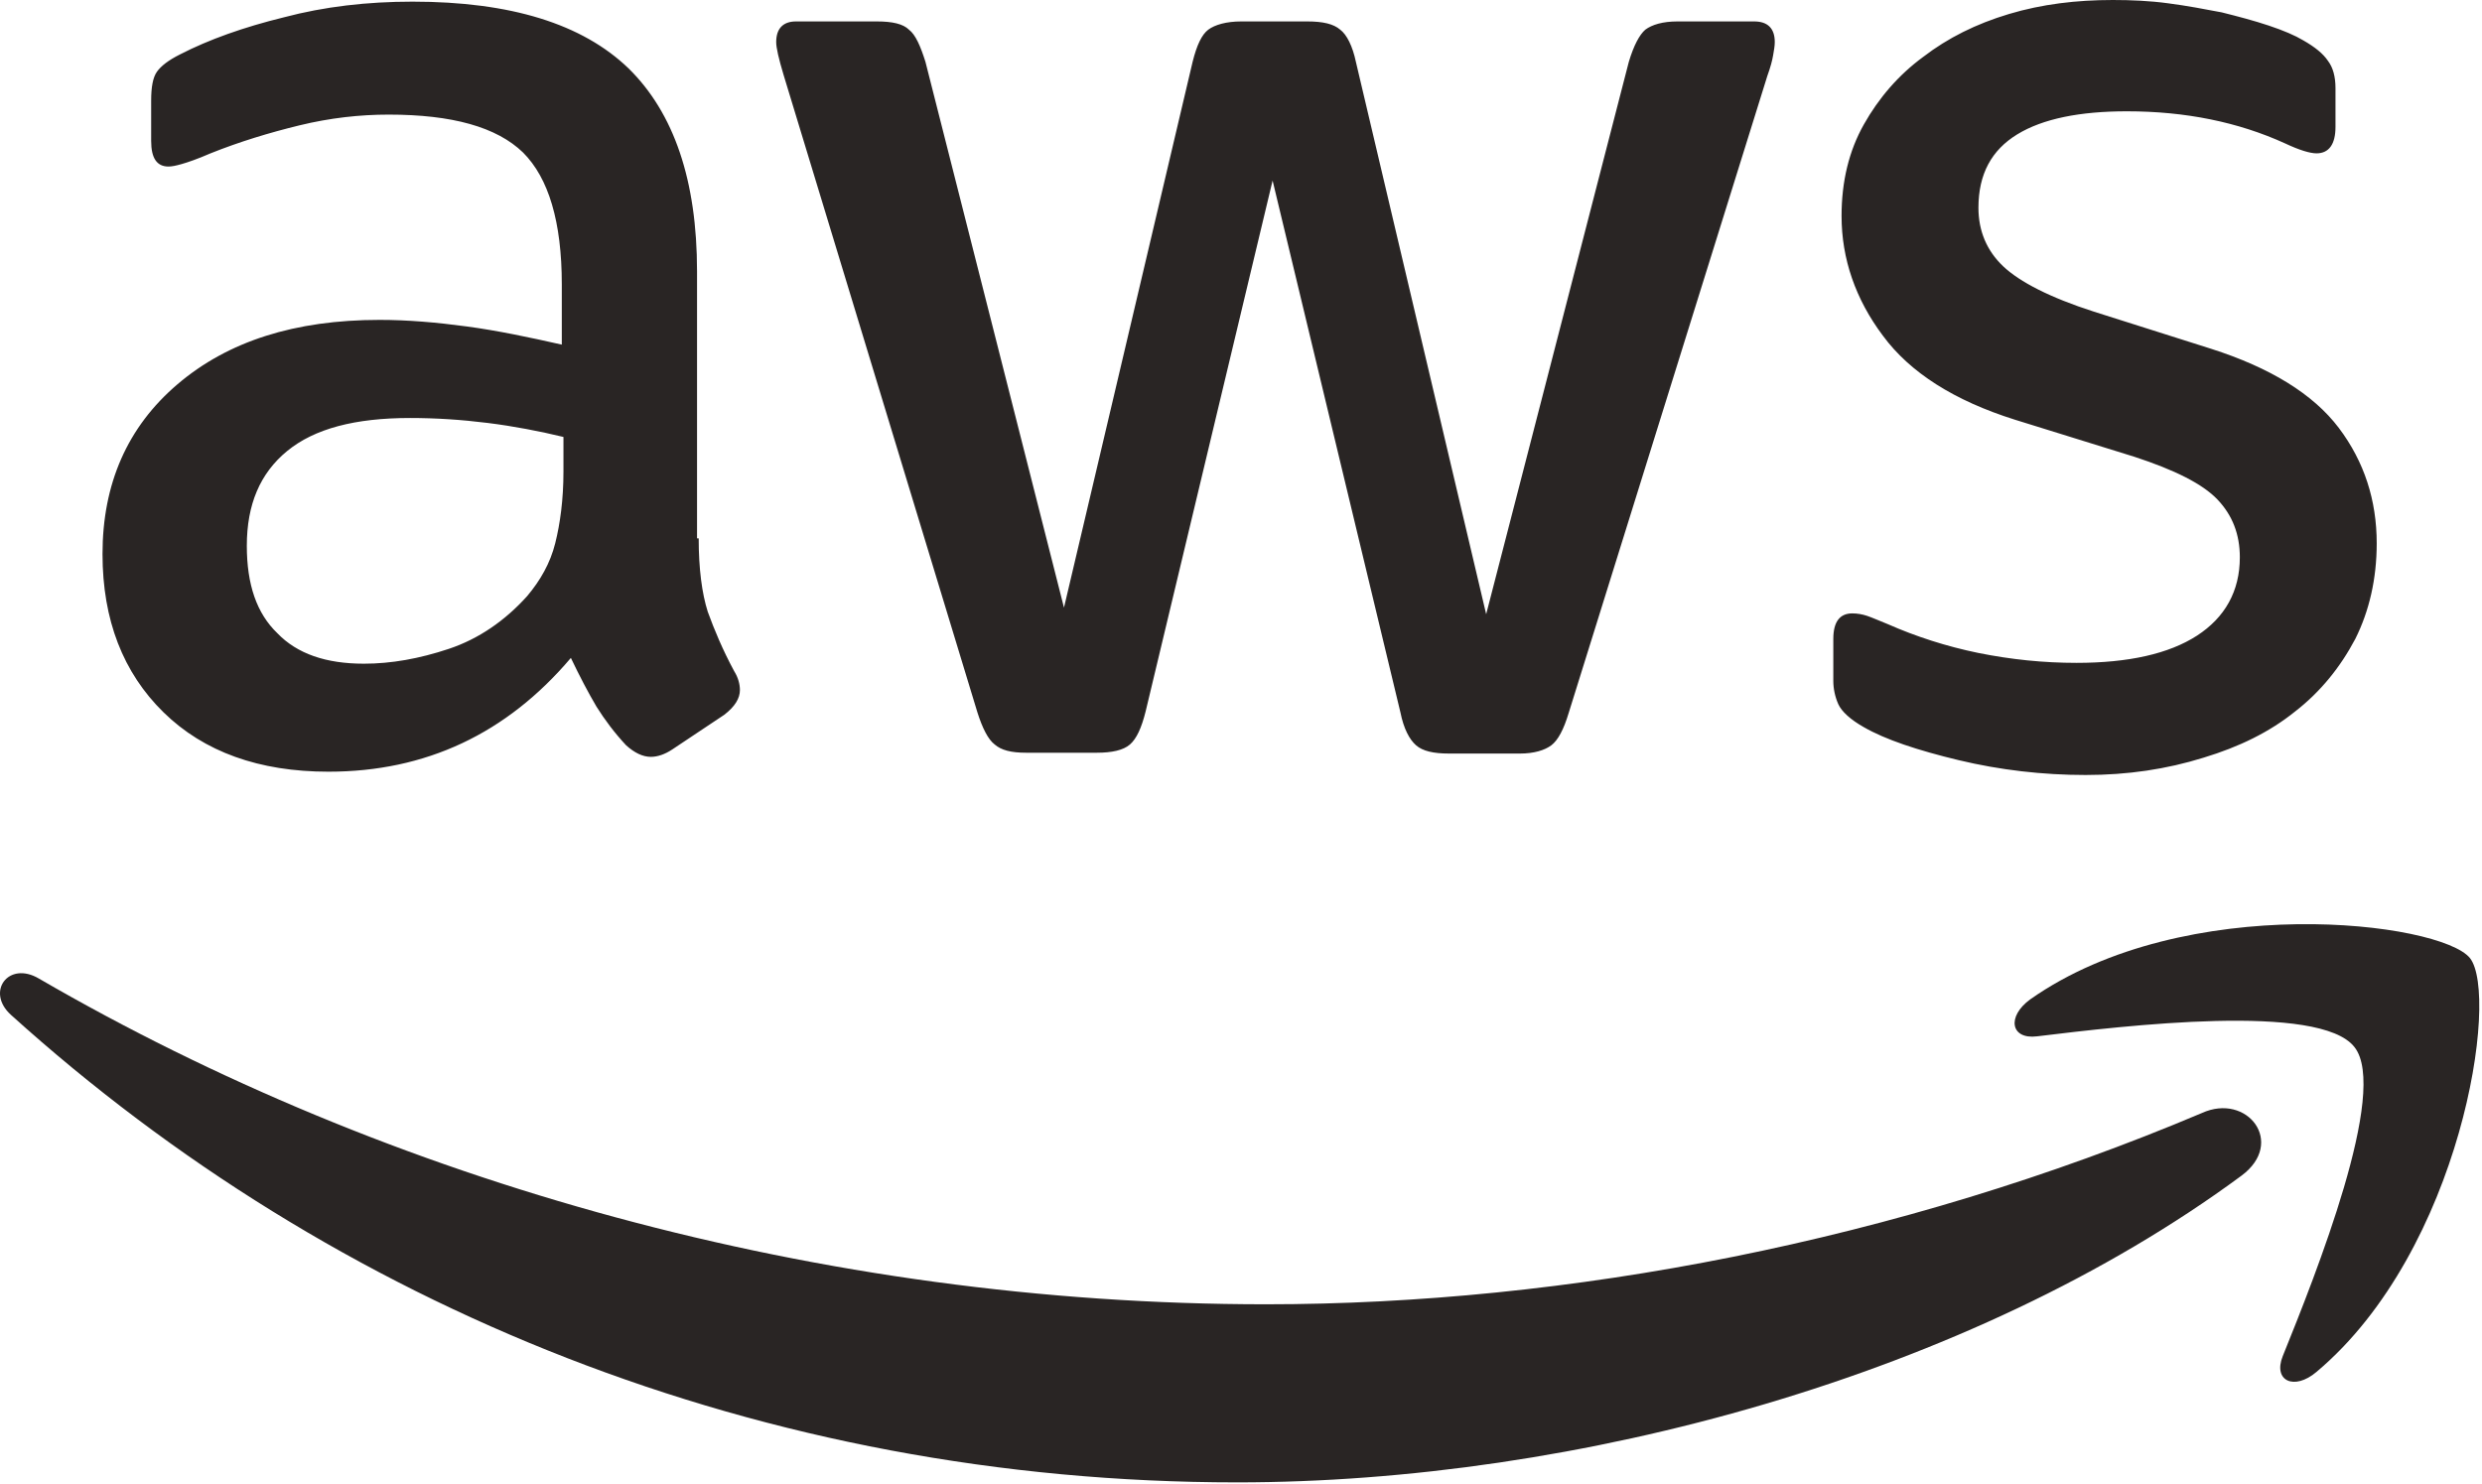 <svg width="301" height="180" viewBox="0 0 301 180" fill="none" xmlns="http://www.w3.org/2000/svg">
<path d="M84.732 65.3C84.732 69 85.132 72 85.832 74.2C86.632 76.4 87.632 78.8 89.032 81.4C89.532 82.2 89.732 83 89.732 83.7C89.732 84.7 89.132 85.7 87.832 86.7L81.532 90.9C80.632 91.5 79.732 91.8 78.932 91.8C77.932 91.8 76.932 91.3 75.932 90.4C74.532 88.9 73.332 87.3 72.332 85.7C71.332 84 70.332 82.1 69.232 79.8C61.432 89 51.632 93.6 39.832 93.6C31.432 93.6 24.732 91.2 19.832 86.4C14.932 81.6 12.432 75.2 12.432 67.2C12.432 58.7 15.432 51.8 21.532 46.6C27.632 41.4 35.732 38.8 46.032 38.8C49.432 38.8 52.932 39.1 56.632 39.6C60.332 40.1 64.132 40.9 68.132 41.8V34.5C68.132 26.9 66.532 21.6 63.432 18.5C60.232 15.4 54.832 13.9 47.132 13.9C43.632 13.9 40.032 14.3 36.332 15.2C32.632 16.1 29.032 17.2 25.532 18.6C23.932 19.3 22.732 19.7 22.032 19.9C21.332 20.1 20.832 20.2 20.432 20.2C19.032 20.2 18.332 19.2 18.332 17.1V12.2C18.332 10.6 18.532 9.4 19.032 8.7C19.532 8 20.432 7.3 21.832 6.6C25.332 4.8 29.532 3.3 34.432 2.1C39.332 0.8 44.532 0.2 50.032 0.2C61.932 0.2 70.632 2.9 76.232 8.3C81.732 13.7 84.532 21.9 84.532 32.9V65.3H84.732ZM44.132 80.5C47.432 80.5 50.832 79.9 54.432 78.7C58.032 77.5 61.232 75.3 63.932 72.3C65.532 70.4 66.732 68.3 67.332 65.9C67.932 63.5 68.332 60.6 68.332 57.2V53C65.432 52.3 62.332 51.7 59.132 51.3C55.932 50.9 52.832 50.7 49.732 50.7C43.032 50.7 38.132 52 34.832 54.7C31.532 57.4 29.932 61.2 29.932 66.2C29.932 70.9 31.132 74.4 33.632 76.8C36.032 79.3 39.532 80.5 44.132 80.5ZM124.432 91.3C122.632 91.3 121.432 91 120.632 90.3C119.832 89.7 119.132 88.3 118.532 86.4L95.032 9.1C94.432 7.1 94.132 5.8 94.132 5.1C94.132 3.5 94.932 2.6 96.532 2.6H106.332C108.232 2.6 109.532 2.9 110.232 3.6C111.032 4.2 111.632 5.6 112.232 7.5L129.032 73.7L144.632 7.5C145.132 5.5 145.732 4.2 146.532 3.6C147.332 3 148.732 2.6 150.532 2.6H158.532C160.432 2.6 161.732 2.9 162.532 3.6C163.332 4.2 164.032 5.6 164.432 7.5L180.232 74.5L197.532 7.5C198.132 5.5 198.832 4.2 199.532 3.6C200.332 3 201.632 2.6 203.432 2.6H212.732C214.332 2.6 215.232 3.4 215.232 5.1C215.232 5.6 215.132 6.1 215.032 6.7C214.932 7.3 214.732 8.1 214.332 9.2L190.232 86.5C189.632 88.5 188.932 89.8 188.132 90.4C187.332 91 186.032 91.4 184.332 91.4H175.732C173.832 91.4 172.532 91.1 171.732 90.4C170.932 89.7 170.232 88.4 169.832 86.4L154.332 21.9L138.932 86.3C138.432 88.3 137.832 89.6 137.032 90.3C136.232 91 134.832 91.3 133.032 91.3H124.432ZM252.932 94C247.732 94 242.532 93.4 237.532 92.2C232.532 91 228.632 89.7 226.032 88.2C224.432 87.3 223.332 86.3 222.932 85.4C222.532 84.5 222.332 83.5 222.332 82.6V77.5C222.332 75.4 223.132 74.4 224.632 74.4C225.232 74.4 225.832 74.5 226.432 74.7C227.032 74.9 227.932 75.3 228.932 75.7C232.332 77.2 236.032 78.4 239.932 79.2C243.932 80 247.832 80.4 251.832 80.4C258.132 80.4 263.032 79.3 266.432 77.1C269.832 74.9 271.632 71.7 271.632 67.6C271.632 64.8 270.732 62.5 268.932 60.6C267.132 58.7 263.732 57 258.832 55.4L244.332 50.9C237.032 48.6 231.632 45.2 228.332 40.7C225.032 36.3 223.332 31.4 223.332 26.2C223.332 22 224.232 18.3 226.032 15.1C227.832 11.9 230.232 9.1 233.232 6.9C236.232 4.6 239.632 2.9 243.632 1.7C247.632 0.5 251.832 0 256.232 0C258.432 0 260.732 0.1 262.932 0.4C265.232 0.7 267.332 1.1 269.432 1.5C271.432 2 273.332 2.5 275.132 3.1C276.932 3.7 278.332 4.3 279.332 4.9C280.732 5.7 281.732 6.5 282.332 7.4C282.932 8.2 283.232 9.3 283.232 10.7V15.4C283.232 17.5 282.432 18.6 280.932 18.6C280.132 18.6 278.832 18.2 277.132 17.4C271.432 14.8 265.032 13.5 257.932 13.5C252.232 13.5 247.732 14.4 244.632 16.3C241.532 18.2 239.932 21.1 239.932 25.2C239.932 28 240.932 30.4 242.932 32.3C244.932 34.2 248.632 36.1 253.932 37.8L268.132 42.3C275.332 44.6 280.532 47.8 283.632 51.9C286.732 56 288.232 60.7 288.232 65.9C288.232 70.2 287.332 74.1 285.632 77.5C283.832 80.9 281.432 83.9 278.332 86.3C275.232 88.8 271.532 90.6 267.232 91.9C262.732 93.3 258.032 94 252.932 94Z" fill="#292524"/>
<path fill-rule="evenodd" clip-rule="evenodd" d="M271.832 142.6C238.932 166.9 191.132 179.8 150.032 179.8C92.432 179.8 40.532 158.5 1.332 123.1C-1.768 120.3 1.032 116.5 4.732 118.7C47.132 143.3 99.432 158.2 153.532 158.2C190.032 158.2 230.132 150.6 267.032 135C272.532 132.5 277.232 138.6 271.832 142.6Z" fill="#292524"/>
<path fill-rule="evenodd" clip-rule="evenodd" d="M285.532 127C281.332 121.6 257.732 124.4 247.032 125.7C243.832 126.1 243.332 123.3 246.232 121.2C265.032 108 295.932 111.8 299.532 116.2C303.132 120.7 298.532 151.6 280.932 166.4C278.232 168.7 275.632 167.5 276.832 164.5C280.832 154.6 289.732 132.3 285.532 127Z" fill="#292524"/>
</svg>
